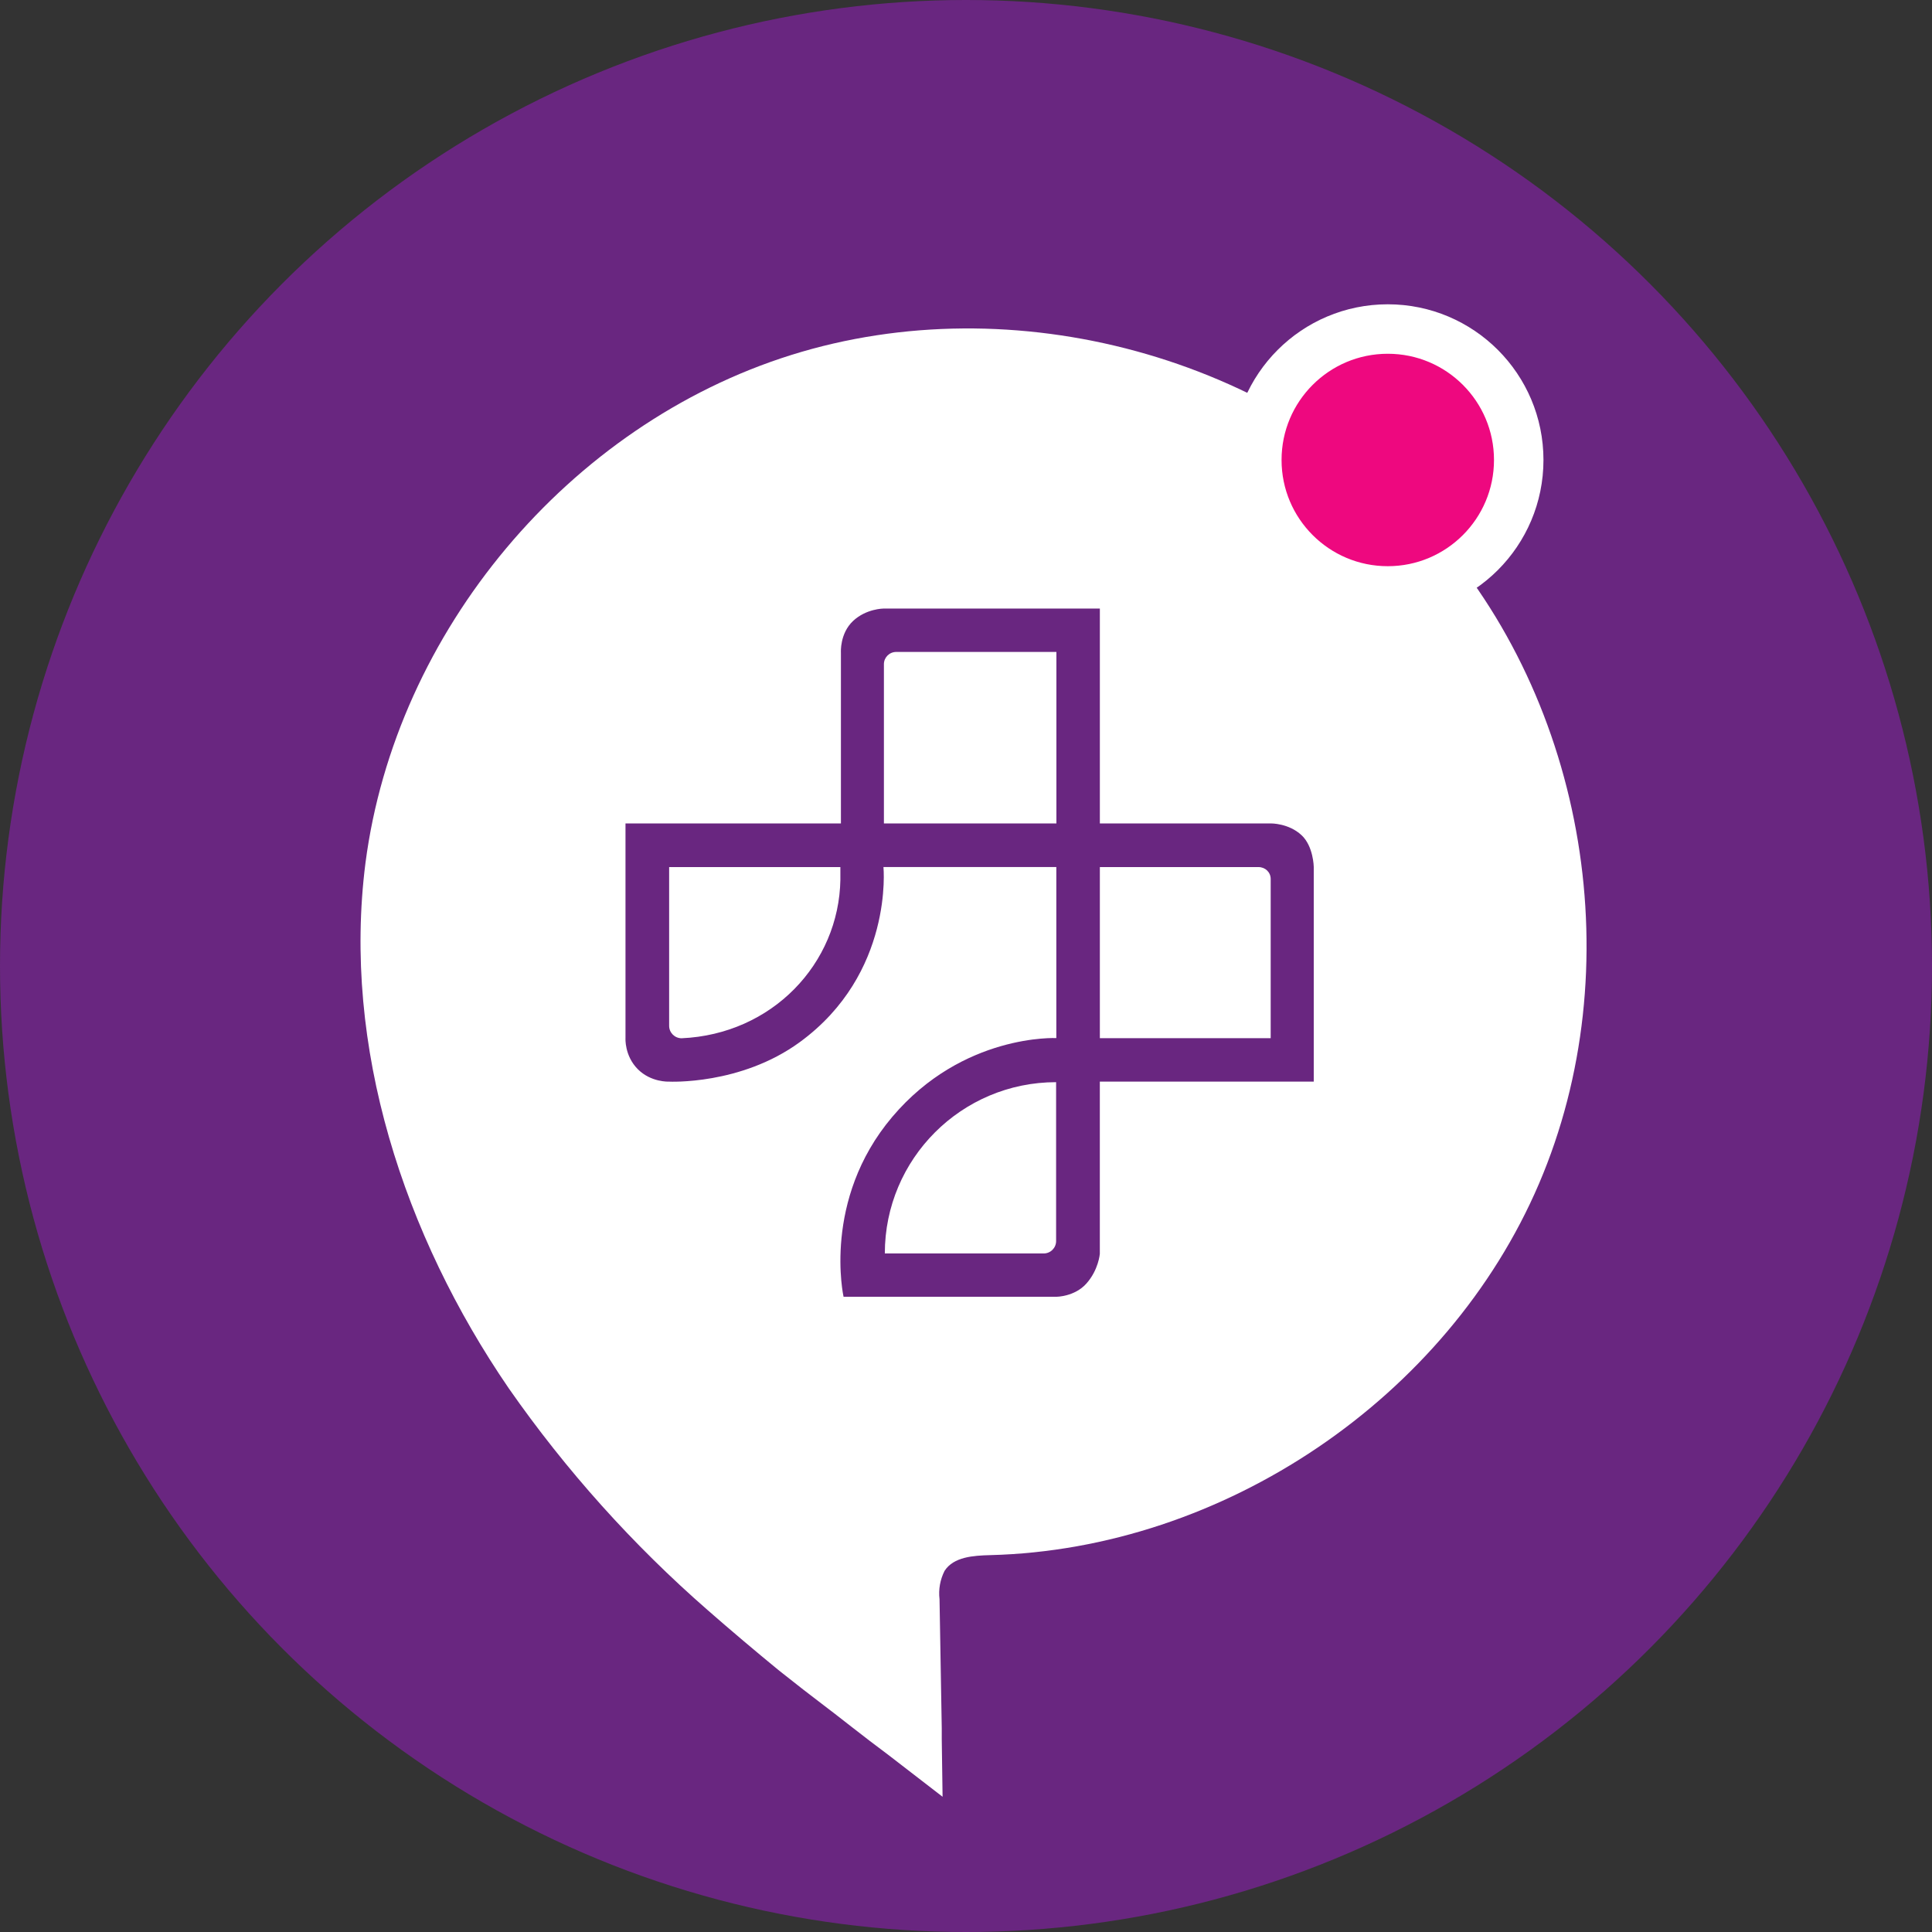 <svg width="200" height="200" viewBox="0 0 200 200" fill="none" xmlns="http://www.w3.org/2000/svg">
<rect x="0" y="0" width="200" height="200" fill="#333333" stroke="none"/>
<circle cx="100" cy="100" r="100" fill="#692680"/>
<path d="M148.118 54.829C131.986 36.891 104.967 29.524 81.918 36.745C58.867 43.966 40.952 65.363 37.833 89.333C35.405 108.387 41.814 127.866 52.665 143.716C58.578 152.196 65.508 159.92 73.299 166.715C75.727 168.839 78.155 170.89 80.582 172.88L81.043 173.245C82.451 174.361 83.859 175.466 85.292 176.546C86.421 177.383 89.479 179.835 91.992 181.692L97.575 186L97.49 180.029C97.49 179.653 97.49 179.276 97.49 178.9L97.26 165.55C97.14 164.541 97.322 163.519 97.782 162.613C98.728 161.157 100.756 161.035 102.491 160.987C126.646 160.38 149.829 144.724 159.321 122.526C168.813 100.328 164.298 72.766 148.118 54.829Z" fill="white"/>
<path d="M134.743 86.466C133.408 85.208 131.549 85.241 131.549 85.241H113.857V62.998H91.458C91.458 62.998 89.675 63.003 88.313 64.278C86.921 65.583 87.052 67.543 87.052 67.543V85.241H64.751V107.47C64.751 107.47 64.634 109.277 66.018 110.675C67.394 112.062 69.245 111.969 69.245 111.969C69.245 111.969 76.665 112.354 82.785 107.888C92.534 100.777 91.455 89.756 91.455 89.756H109.35V107.462C109.35 107.462 99.68 106.979 92.37 115.616C85.078 124.229 87.325 134.242 87.325 134.242H109.355C109.355 134.242 111.231 134.242 112.451 132.886C113.729 131.463 113.854 129.79 113.854 129.79V111.969H135.999V89.74C135.999 89.74 135.972 87.621 134.741 86.461L134.743 86.466ZM86.997 91.042C86.856 99.783 79.9 107.072 70.552 107.481C69.843 107.473 69.269 106.902 69.269 106.19V89.759H86.995V91.042H86.997ZM108.045 129.757H91.597C91.597 119.965 99.536 112.026 109.328 112.026V128.474C109.328 129.181 108.755 129.757 108.045 129.757ZM109.355 85.241H91.502V68.755C91.502 68.056 92.072 67.488 92.777 67.488H109.358V85.243L109.355 85.241ZM131.541 107.47H113.857V89.759H130.277C130.976 89.759 131.541 90.291 131.541 90.99V107.47Z" fill="#692680"/>
<circle cx="143.662" cy="47.617" r="13.556" fill="#EE087F" stroke="white" stroke-width="5.121"/>
</svg>
